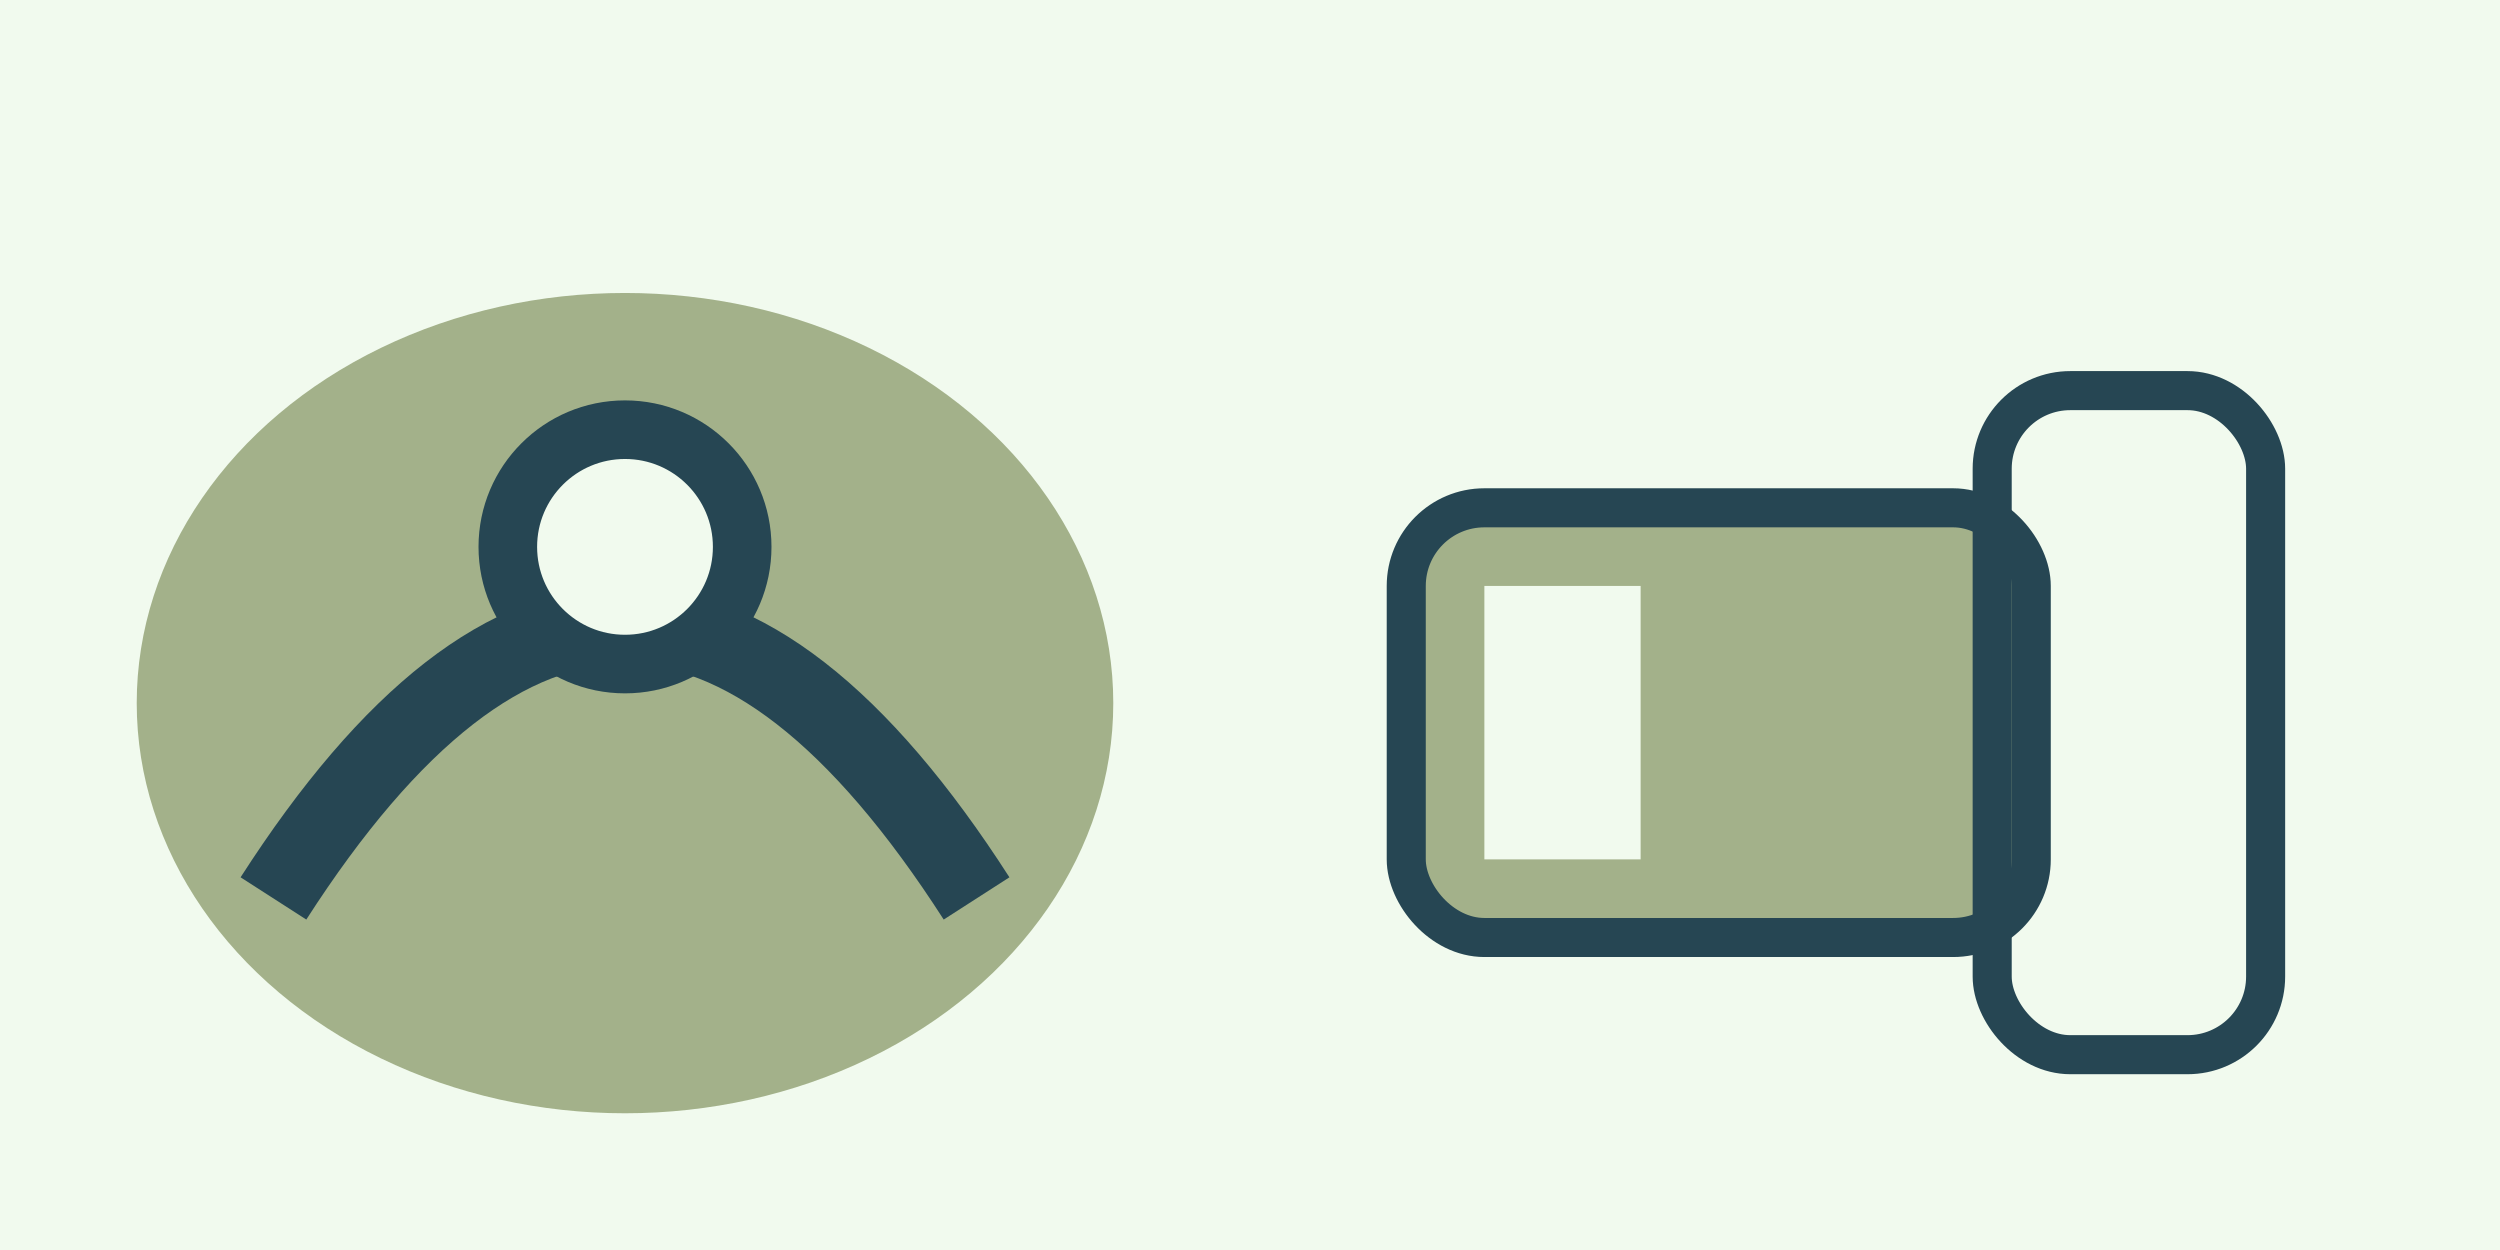 <?xml version="1.0" encoding="UTF-8"?>
<svg xmlns="http://www.w3.org/2000/svg" width="64" height="32" viewBox="0 0 64 32"><rect width="64" height="32" fill="#F1FAEE"/><ellipse cx="16" cy="18" rx="12.5" ry="10.5" fill="#A3B18A"/><path d="M7 23q9-14 18 0" fill="none" stroke="#264653" stroke-width="2"/><circle cx="16" cy="14" r="3" fill="#F1FAEE" stroke="#264653" stroke-width="1.5"/><rect x="36" y="13" width="16" height="11" rx="2" fill="#A3B18A" stroke="#264653"/><path d="M38 15h4v7h-4z" fill="#F1FAEE"/><rect x="51" y="10" width="7" height="17" rx="2" fill="none" stroke="#264653"/></svg>